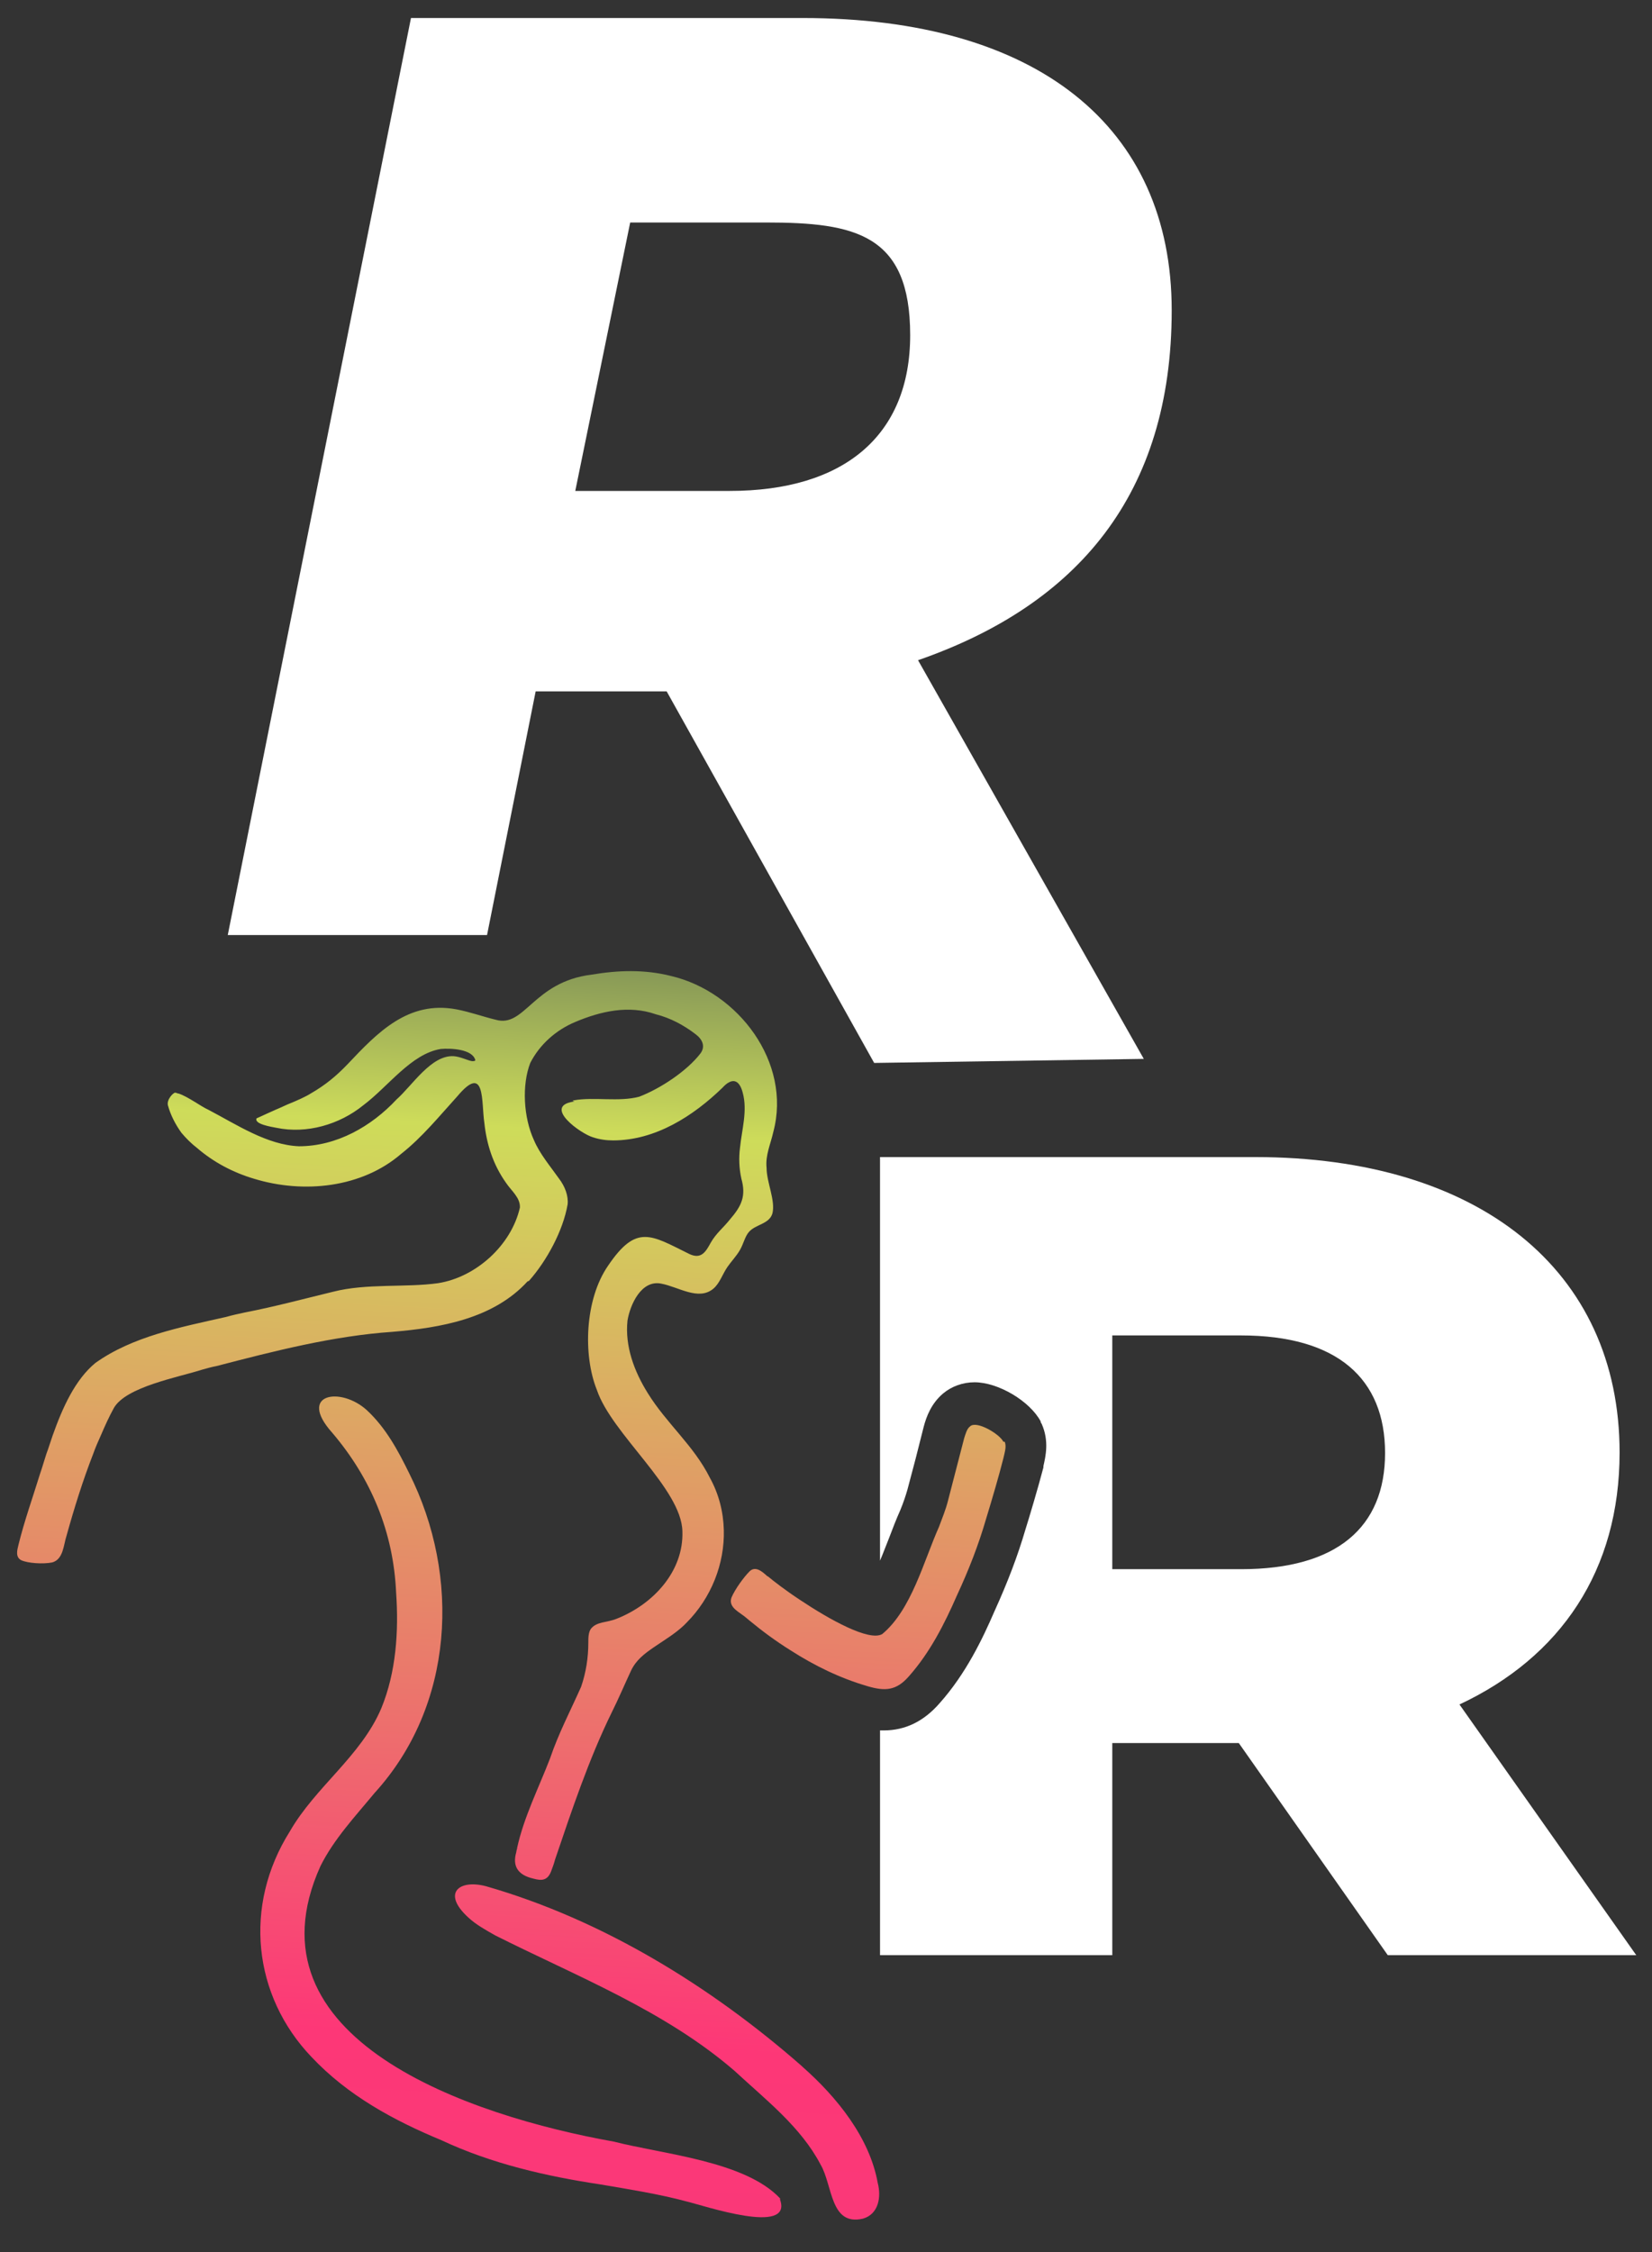 <?xml version="1.0" encoding="UTF-8"?> <svg xmlns="http://www.w3.org/2000/svg" xmlns:xlink="http://www.w3.org/1999/xlink" id="Layer_1" version="1.1" viewBox="0 0 367 500"><rect x="0" y="0" width="367" height="500" fill="#333333" stroke="none"/><defs><style> .st0 { fill: none; } .st1 { fill: url(#linear-gradient2); } .st2 { fill: url(#linear-gradient1); } .st3 { fill: url(#linear-gradient3); } .st4 { fill: url(#linear-gradient); } .st5 { fill: #fff; } </style><linearGradient id="linear-gradient" x1="140.3" y1="605.8" x2="166.8" y2="102.7" gradientUnits="userSpaceOnUse"><stop offset="0" stop-color="#00ead3"></stop><stop offset="0" stop-color="#08e3cf"></stop><stop offset="0" stop-color="#41bbbb"></stop><stop offset="0" stop-color="#7398a9"></stop><stop offset=".1" stop-color="#9d7a99"></stop><stop offset=".1" stop-color="#c0628d"></stop><stop offset=".2" stop-color="#da4f83"></stop><stop offset=".2" stop-color="#ed417c"></stop><stop offset=".2" stop-color="#f93978"></stop><stop offset=".3" stop-color="#fd3777"></stop><stop offset=".7" stop-color="#cedc5a"></stop><stop offset=".9" stop-color="#082052"></stop><stop offset="1" stop-color="#fab10b"></stop></linearGradient><linearGradient id="linear-gradient1" x1="178.4" y1="607.9" x2="205" y2="103.4" xlink:href="#linear-gradient"></linearGradient><linearGradient id="linear-gradient2" x1="108.1" y1="604.1" x2="134.6" y2="99.9" xlink:href="#linear-gradient"></linearGradient><linearGradient id="linear-gradient3" x1="72.5" y1="602.3" x2="99.1" y2="97.8" xlink:href="#linear-gradient"></linearGradient></defs><path class="st5" d="M203.9,146.5l50.2,88.6-59.9.9-46.1-82.5h-29.1l-10.8,54.1h-57.6L91.3,4h87c52.1,0,82,24.1,82,64.9s-20.9,65.4-56.4,77.7ZM170.2,49.4h-30.2l-12.2,59.6h34.3c25.3,0,40.1-12.2,40.1-34.6s-12.2-25-32-25Z"></path><path class="st4" d="M178.1,458.7c-20.2-17.7-44.3-32.5-70.1-39.9-6-1.6-9.9,1.5-4,6.9,1.7,1.6,3.9,2.8,6,4,18.1,9.1,37.7,16.7,53.2,30.1,6.9,6.4,14.7,12.4,19.1,20.8,2.7,4.6,2.1,13.7,9.4,12,3.5-1,4.1-4.8,3.3-7.9-1.8-10.1-9.1-19.1-16.7-25.8l-.2-.2Z"></path><path class="st0" d="M275.7,296.4h-28.6v51.9h28.6c21.4,0,32-9.6,32-25.8s-10.7-26.1-32-26.1Z"></path><path class="st5" d="M324.1,378.5c22.7-10.6,35.7-29.9,35.7-56,0-40.5-31.3-65.6-81-65.6h-83.3v89.6c.7-1.6,1.3-3.3,2-5,.8-2.1,1.6-4.2,2.5-6.2.7-1.7,1.2-3.2,1.6-4.6.6-2.3,1.2-4.5,1.8-6.8.6-2.4,1.2-4.7,1.8-7.1.6-2.3,1.7-5.2,4.3-7.4,1.9-1.6,4.4-2.5,7-2.5,5.3,0,12.3,4.2,14.7,8.7v.2c0,0,.2.3.2.3,1.7,3.8.9,7.2.4,9.4v.3c-1.2,4.6-3.3,11.6-4,13.8-1.7,5.8-3.9,11.6-6.9,18.2-2.6,6-6.3,13.8-12.2,20.4-3.5,4-7.6,6-12.4,6h0c-.3,0-.5,0-.8,0v49.9h51.6v-47.1h28.1l33.1,47.1h55.2l-39.3-55.7ZM275.7,348.4h-28.6v-51.9h28.6c21.4,0,32,9.6,32,26.1s-10.7,25.8-32,25.8Z"></path><path class="st2" d="M222.9,320.1h0c-.8-1.7-6-4.8-7.4-3.4-.7.5-1,1.7-1.3,2.6-1.2,4.6-2.4,9.3-3.6,13.9-.5,2-1.3,3.9-2,5.8-3.4,7.6-6.1,18.4-12.6,23.8-2.9,1.7-11.7-3.2-18.3-7.6-3.2-2.1-5.9-4.2-7.1-5.2,0,0-.1,0-.2-.1-1.1-1-2.6-2.3-3.9-1-1.2,1.2-3.2,3.9-4,5.8-.8,2.3,2,3.3,3.4,4.6.2.2.4.3.6.5,2.9,2.4,5.9,4.6,9.1,6.6,5.3,3.4,11,6.2,17.2,8,3.8,1.1,6.3,1,9.1-2.2,4.7-5.3,7.9-11.6,10.7-18,2.6-5.6,4.8-11.2,6.5-17.1,1.2-3.9,2.9-9.7,3.8-13.3.4-1.7.7-2.7.3-3.7Z"></path><path class="st1" d="M173.3,488.1c-7.8-8.3-26-9.8-36.9-12.6-32-5.7-82.6-22.7-65.2-61.2,3-6,7.7-11,12-16.2,17.7-19.4,19.2-48.1,7.7-71-2.5-5.1-5.2-10.1-9.4-14-5.8-5.3-15.5-3.7-7.7,5,8.6,10.1,13.6,22,14.2,35.5.6,8.6,0,17.7-3.3,25.7-4.5,10.6-14.6,17.4-20.3,27.3-10.4,16.5-8.2,36.5,4.8,50.1,8.1,8.6,18.3,14.1,28.9,18.5,11.1,5.2,23.3,8,35.3,9.8,6.4,1.1,12.9,2.1,19.2,3.8,3.8.9,23.5,7.6,20.7-.4v-.2Z"></path><path class="st3" d="M117.5,284.4h0c4-4.5,7.6-11.2,8.6-17,.2-1.9-.6-4-1.9-5.7-1.9-2.7-4.3-5.5-5.6-8.6-2.3-5-2.7-12.2-.8-17.1,2.1-4.1,5.7-7.3,10-9.1,5.7-2.4,11.9-3.8,17.9-1.7,3.2.8,6.2,2.4,8.8,4.4,1.5,1.1,2.3,2.7,1.1,4.3-3,3.9-8.9,7.8-13.6,9.6-4.5,1.2-10.1,0-14.5.8-.8.2.4.2,0,.3,0,0-.1,0-.2,0-6.7,1.1,1.7,7.1,4.4,7.9,1.5.5,3,.7,4.5.7,9.4,0,17.8-5.4,24.3-11.7,2-2.2,3.7-2,4.5,1.1,1.1,4-.2,8.2-.6,12.2-.3,2.3-.2,4.6.3,6.9,1.1,3.9,0,6.1-2.5,9-1.5,1.9-3.1,3.1-4.3,5.2-1.1,2-2.1,3.8-4.8,2.5-8.5-4.2-11.7-6.7-18,2.6-5.2,7.5-5.6,19.9-2.5,27.6,3.3,9.8,18.8,21.9,19,31.4.3,8.9-6.5,16.2-14.6,19.4-2.2.9-4.4.6-5.7,2.2-.6.8-.6,2.1-.6,3.1,0,3.3-.5,6.6-1.6,9.8-2.4,5.4-5,10.3-6.9,15.9-2.5,6.5-5.8,13-7.3,19.8,0,.3-.2.7-.2,1-.9,3.1.3,5.1,3.8,5.9,1.8.5,3.2.5,4-1.8.3-.8.6-1.6.8-2.4,3.7-10.9,7.5-22.3,12.6-32.7,1.5-3,2.9-6.3,4.3-9.3,1.1-2.3,2.9-3.7,5.1-5.2,2.2-1.5,4.7-3,6.6-4.8.2-.2.4-.4.6-.6,5.5-5.5,8.5-13.1,8.3-20.6-.1-4-1.1-8-3.1-11.6-3.6-7.2-9.6-12-13.8-18.8-3-4.8-5.1-10.4-4.5-16.1.6-3.6,3.1-9.1,7.5-8.2,3.8.7,8.3,3.9,11.6,1.1,1.4-1.2,2-3.2,3.1-4.8.9-1.3,2-2.4,2.8-3.8.8-1.4,1.1-3,2-4,1.5-1.7,4.5-1.7,5.2-4.1.7-2.9-1.3-6.9-1.3-10.1-.3-2.8.9-5.3,1.5-8,4.1-15.4-7.8-31.1-22.7-34.6-5.9-1.5-11.8-1.3-17.7-.3-13,1.6-14.8,11.9-21.3,10-2.9-.7-5.6-1.7-8.7-2.3-10.7-2-17.5,5.1-24.2,12.2-2.5,2.6-4.9,4.6-8.2,6.5-1.1.7-3.1,1.6-5.1,2.4-1.5.7-2.7,1.2-2.7,1.2-.9.4-1.3.6-2,.9-.9.4-1.7.8-2.2,1-.6,1.3,3.4,1.9,4.4,2.1,6.7,1.4,14-.7,19.3-5,5.6-4.2,10.6-11.4,17.2-12.5,2.2-.2,7.1,0,7.7,2.5-.1.2-.4.2-.7.2-.9-.1-2.6-1-4.1-1.1-5-.3-9.2,6.5-12.7,9.6-5.6,6-13.3,10.4-21.7,10.4-7.1-.3-13.8-4.8-20.1-8.1-1.6-.7-4.5-2.9-6.6-3.6-.3,0-.5-.2-.8-.2-.4,0-1.9,1.5-1.6,2.8.6,2.2,1.7,4.3,3,6.1,1,1.2,2.2,2.4,3.5,3.4,3.6,3.1,7.9,5.4,12.6,6.8,11.1,3.4,24,2,32.7-5.5,4.7-3.7,8.5-8.4,12.5-12.8,6.3-7.5,5.3,1.3,6,5.9.5,4.7,1.9,9.2,4.8,13.3,1.2,1.8,3.2,3.3,3.1,5.5-1.9,8.4-9.8,15.5-18.2,16.8-7.1,1-15.9,0-23.3,1.9-6.6,1.6-12.9,3.3-19.6,4.6-1.4.3-2.8.6-4.2,1-10.2,2.3-20.7,4.3-29,10.2-4.5,3.7-7.3,9.9-9.5,16.1-.5,1.4-.9,2.8-1.4,4.1-.5,1.5-.9,3-1.4,4.4-1.6,5.2-3.5,10.5-4.8,15.8-.3,1.2-.7,2.7.6,3.4,1.5.7,4.9.9,6.9.5,2.5-.7,2.5-3.9,3.2-6,1.7-6.1,3.6-12.2,5.9-18.1.5-1.4,1.1-2.8,1.7-4.1.9-2.1,1.8-4.1,2.9-6.1,2.7-4.7,14.3-6.8,19.6-8.5,1.1-.3,2.1-.6,3.2-.8,12.7-3.3,25.9-6.7,39.1-7.6,10.7-.9,22.4-2.9,30-11.2Z"></path></svg> 